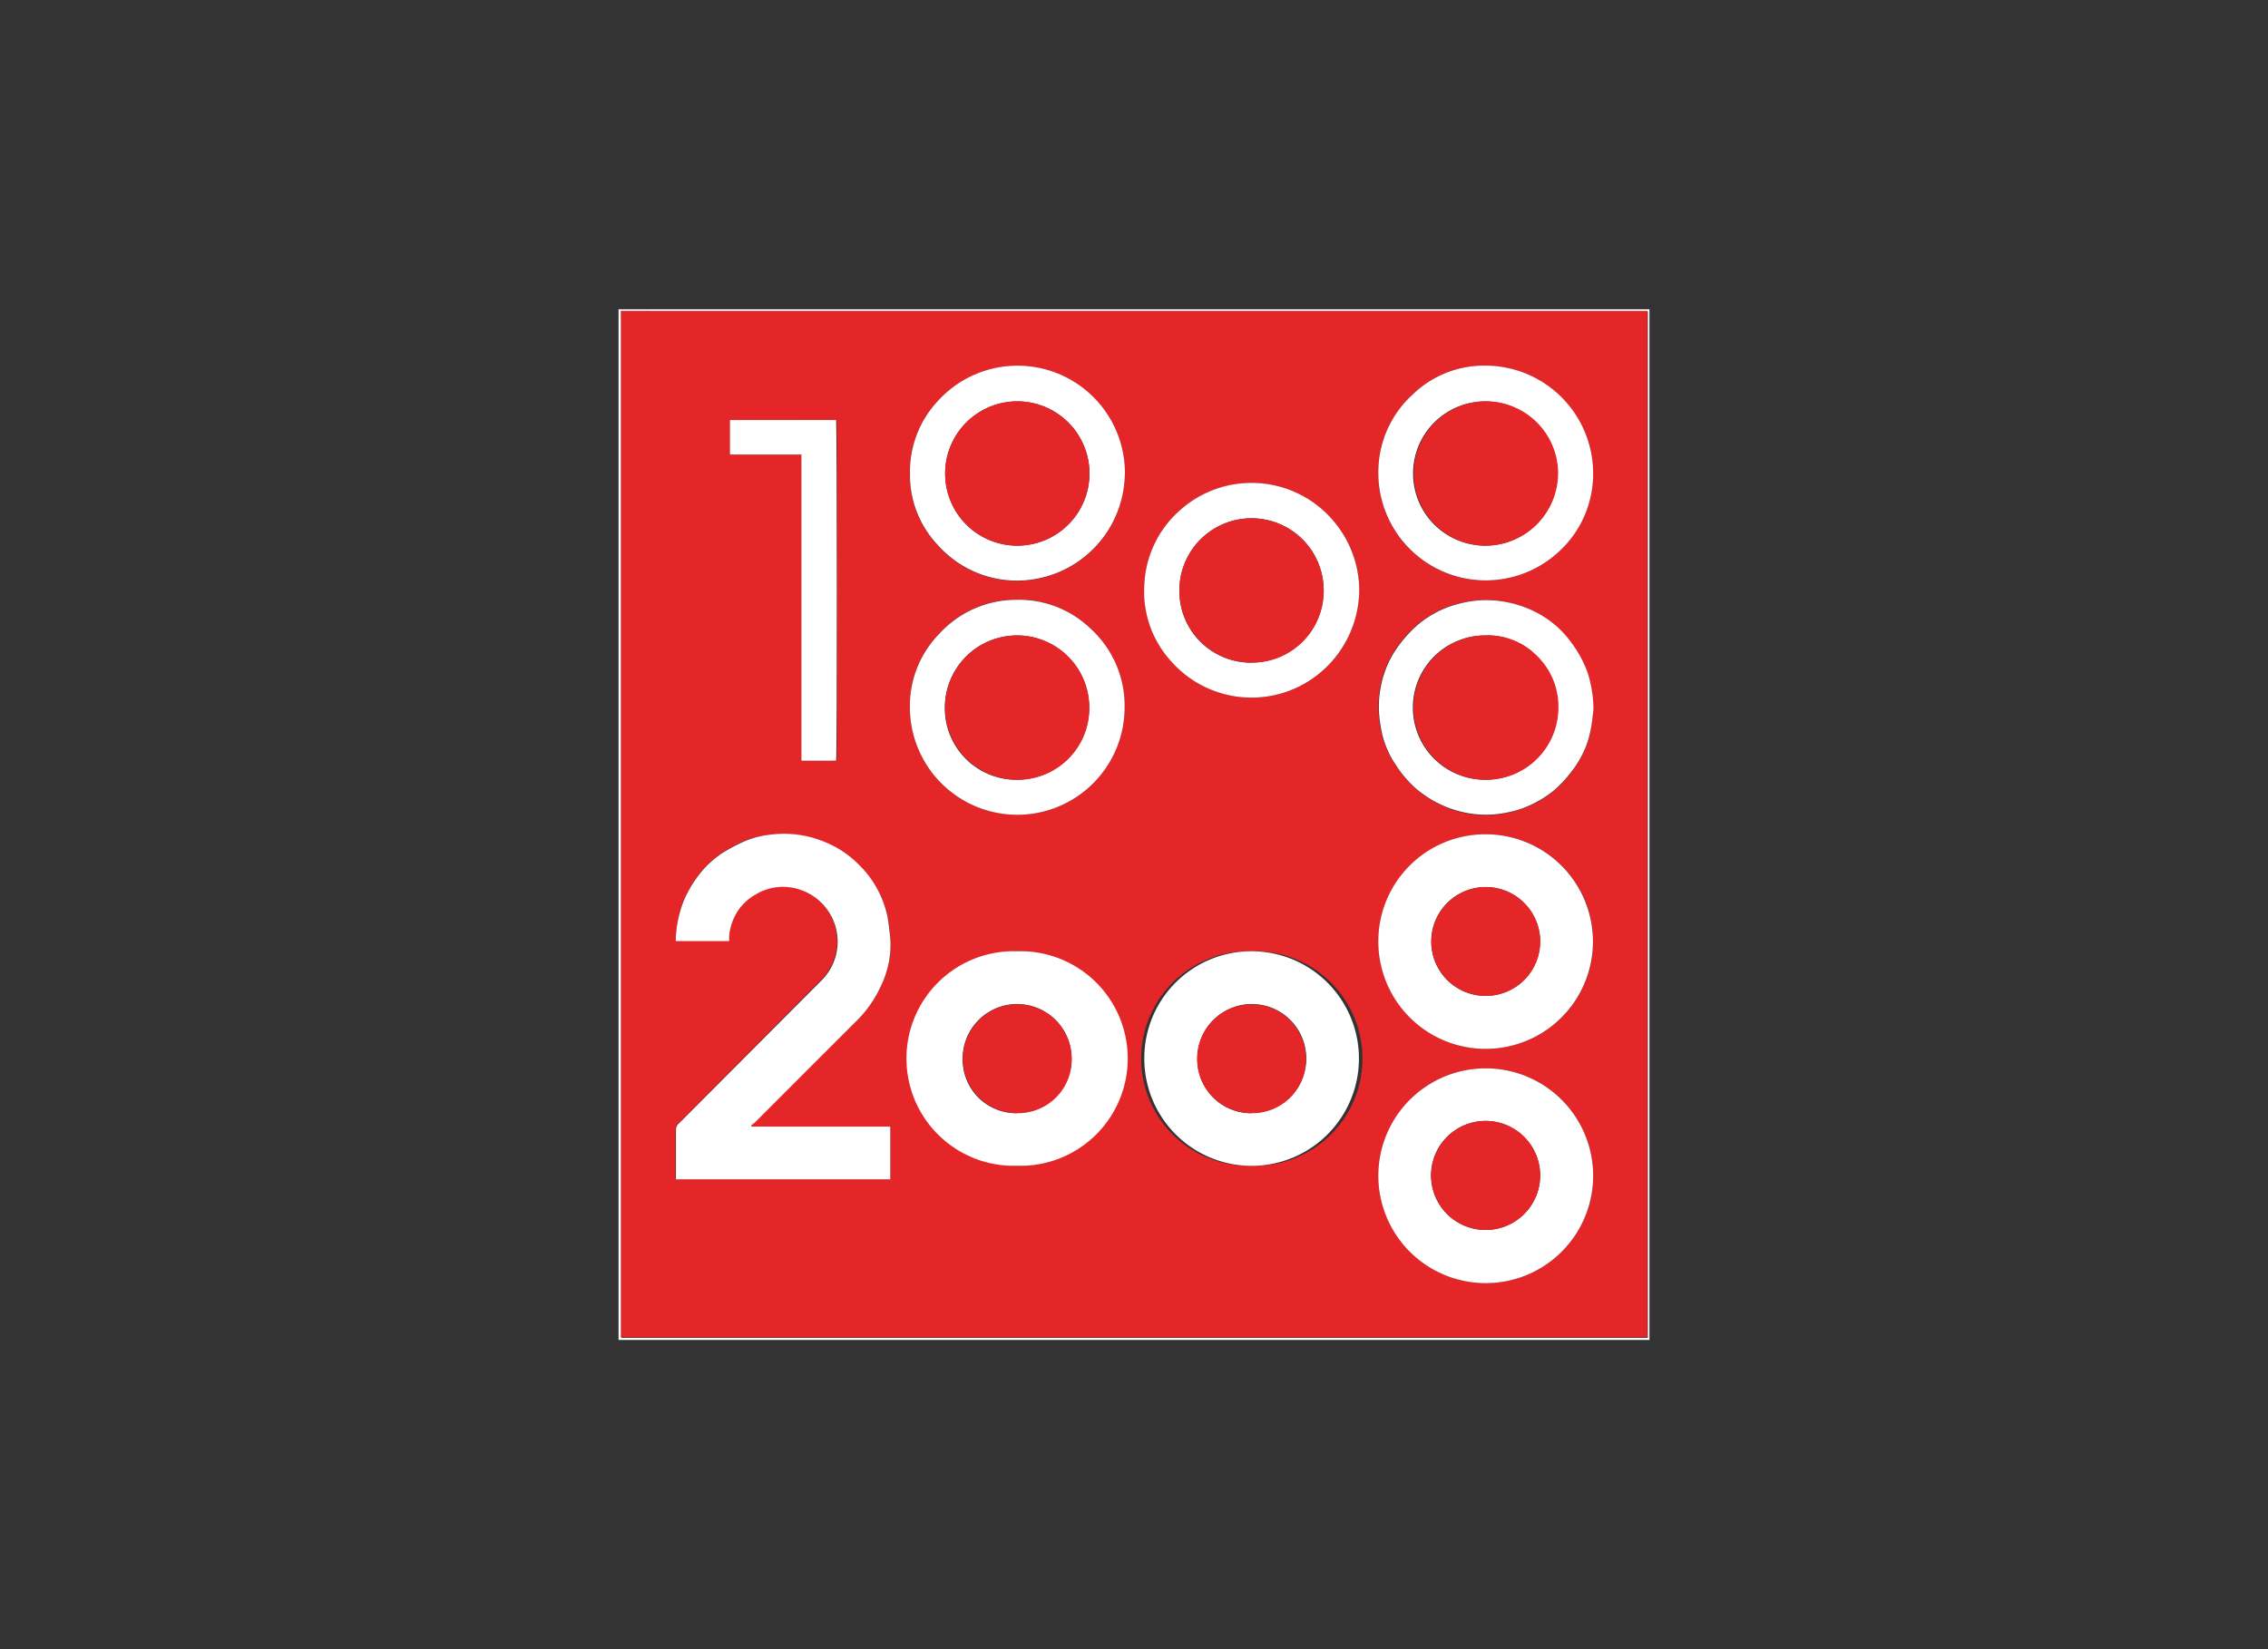 <svg id="Capa_1" data-name="Capa 1" xmlns="http://www.w3.org/2000/svg" viewBox="0 0 220 160"><rect x="0" y="0" width="220" height="160" fill="#333333" stroke="none"/><defs><style>.cls-1{fill:#fff;}.cls-2{fill:#e52629;}</style></defs><title>template-trabajos-+++_5</title><path class="cls-1" d="M60,30H160V130H60Zm.25.18c0,.09,0,.14,0,.2v99.2a1,1,0,0,0,0,.17,0,0,0,0,0,0,0l.06.05h99.53a.58.58,0,0,0,0-.13q0-49.59,0-99.17a2.85,2.85,0,0,0,0-.29l0,0,0,0Z"/><path class="cls-2" d="M60.23,30.16h99.56l0,0,0,0a2.85,2.85,0,0,1,0,.29q0,49.59,0,99.17a.58.58,0,0,1,0,.13H60.3l-.06-.05a0,0,0,0,1,0,0,1,1,0,0,1,0-.17V30.36C60.2,30.3,60.22,30.25,60.23,30.16ZM72.89,109.3l-.06-.13c.12-.09.25-.18.36-.28Q78.07,104,83,99.13a11.32,11.32,0,0,0,2.52-3.6A7.16,7.16,0,0,0,86,94.22a8.8,8.8,0,0,0,.38-3.34c-.09-.68-.14-1.37-.29-2a9.91,9.91,0,0,0-2.86-5A9.74,9.74,0,0,0,80,81.72,10.31,10.31,0,0,0,74.53,81a8.61,8.61,0,0,0-2.54.68,16.49,16.49,0,0,0-2.06,1.13,9.65,9.65,0,0,0-2.39,2.38,10.61,10.61,0,0,0-.86,1.41,9,9,0,0,0-.76,2,10.29,10.29,0,0,0-.37,2.66h5.13c0-.17,0-.32,0-.47a5.33,5.33,0,0,1,.85-2.47,5,5,0,0,1,1.69-1.56,5.09,5.09,0,0,1,3.61-.67,5.32,5.32,0,0,1,4.2,6.57,5.35,5.35,0,0,1-1.44,2.47L65.8,109a.76.76,0,0,0-.28.56c0,1.53,0,3.06,0,4.6a1.09,1.09,0,0,0,0,.26H86.36V109.3H72.89Zm71.24-5.65a10.42,10.42,0,1,0,10.42,10.43A10.43,10.43,0,0,0,144.13,103.65Zm0-22.71a10.41,10.41,0,1,0,10.41,10.42A10.4,10.4,0,0,0,144.13,80.94Zm-22.7,11.35a10.41,10.41,0,1,0,0,20.81,10.41,10.41,0,1,0,0-20.81Zm-22.77,0a10.41,10.41,0,1,0,10.43,10.33A10.36,10.36,0,0,0,98.66,92.29Zm55.88-46.43a10.47,10.47,0,0,0-10.4-10.39,9.94,9.94,0,0,0-7.08,2.78,10.17,10.17,0,0,0-3.36,7.57,10.41,10.41,0,0,0,17.46,7.75A10.22,10.22,0,0,0,154.54,45.86Zm0,23h0a1.38,1.38,0,0,0,0-.29,11.73,11.73,0,0,0-.56-3.32,11.28,11.28,0,0,0-1.78-3.15,9.42,9.42,0,0,0-3.2-2.69,10.7,10.7,0,0,0-5.36-1.2,11.19,11.19,0,0,0-2.51.44,9.69,9.69,0,0,0-2.2.93,9.46,9.46,0,0,0-2.23,1.76,12.23,12.23,0,0,0-1.56,2,9.75,9.75,0,0,0-1.27,3.38,9.93,9.93,0,0,0-.11,2.88,14.15,14.15,0,0,0,.32,1.82,9,9,0,0,0,1.22,2.7,11,11,0,0,0,2,2.36A10.65,10.65,0,0,0,142.71,79a9.91,9.91,0,0,0,2.18.06,11.85,11.85,0,0,0,2.06-.37,10.63,10.63,0,0,0,3.63-1.83,10.86,10.86,0,0,0,1.64-1.68,9.89,9.89,0,0,0,1.65-2.8,9.59,9.59,0,0,0,.44-1.59C154.43,70.13,154.49,69.49,154.57,68.87ZM109.11,46.05a10.3,10.3,0,0,0-2.67-7.11,10.39,10.39,0,0,0-15.48,0,10,10,0,0,0-2.7,7,9.85,9.85,0,0,0,2.73,7,10.26,10.26,0,0,0,7.65,3.42,10.48,10.48,0,0,0,10.47-10.28Zm-10.46,33A10.42,10.42,0,0,0,109.09,68.7,10.12,10.12,0,0,0,105.8,61a10,10,0,0,0-7.15-2.84,10.13,10.13,0,0,0-7.57,3.33,10,10,0,0,0-2.82,7.08A10.43,10.43,0,0,0,98.65,79.05Zm33.2-21.77a10.46,10.46,0,0,0-2.58-6.84A10.42,10.42,0,0,0,111,56.78a10,10,0,0,0,2.58,7.34,10.39,10.39,0,0,0,14.72.95A10.57,10.57,0,0,0,131.85,57.28Zm-61-16.53V44.1h6.93V73.8h3.38c.09-.45.07-32.74,0-33Z"/><path class="cls-1" d="M72.89,109.3H86.36v5.12H65.57a1.09,1.09,0,0,1,0-.26c0-1.54,0-3.07,0-4.6a.76.76,0,0,1,.28-.56L79.64,95.17a5.35,5.35,0,0,0,1.44-2.47,5.32,5.32,0,0,0-4.2-6.57,5.09,5.09,0,0,0-3.61.67,5,5,0,0,0-1.69,1.56,5.33,5.33,0,0,0-.85,2.47c0,.15,0,.3,0,.47H65.55a10.29,10.29,0,0,1,.37-2.66,9,9,0,0,1,.76-2,10.61,10.61,0,0,1,.86-1.41,9.65,9.65,0,0,1,2.39-2.38A16.49,16.49,0,0,1,72,81.72,8.61,8.61,0,0,1,74.53,81a10.31,10.31,0,0,1,5.46.68,9.74,9.74,0,0,1,3.2,2.09,9.91,9.91,0,0,1,2.86,5c.15.67.2,1.36.29,2A8.8,8.8,0,0,1,86,94.22a7.16,7.16,0,0,1-.49,1.31A11.32,11.32,0,0,1,83,99.13q-4.89,4.88-9.76,9.76c-.11.1-.24.19-.36.28Z"/><path class="cls-1" d="M144.13,103.65A10.42,10.42,0,1,1,133.7,114,10.42,10.42,0,0,1,144.13,103.65Zm0,15.68a5.29,5.29,0,1,0-5.32-5.28A5.29,5.29,0,0,0,144.14,119.33Z"/><path class="cls-1" d="M144.13,80.94A10.41,10.41,0,1,1,133.7,91.36,10.38,10.38,0,0,1,144.13,80.94Zm0,15.68a5.28,5.28,0,1,0-5.3-5.26A5.27,5.27,0,0,0,144.12,96.62Z"/><path class="cls-1" d="M121.43,92.29A10.41,10.41,0,1,1,111,102.54,10.37,10.37,0,0,1,121.43,92.29Zm0,15.68a5.28,5.28,0,1,0-5.28-5.27A5.2,5.2,0,0,0,121.4,108Z"/><path class="cls-1" d="M98.66,92.29a10.41,10.41,0,1,1,0,20.81,10.41,10.41,0,1,1,0-20.81Zm0,15.68a5.28,5.28,0,1,0-5.28-5.27A5.19,5.19,0,0,0,98.68,108Z"/><path class="cls-1" d="M154.54,45.86a10.22,10.22,0,0,1-3.38,7.71,10.42,10.42,0,0,1-17.46-7.75,10.17,10.17,0,0,1,3.36-7.57,9.94,9.94,0,0,1,7.08-2.78,10.47,10.47,0,0,1,10.4,10.39Zm-10.4,7.08a7,7,0,1,0-7.07-7A7,7,0,0,0,144.14,52.94Z"/><path class="cls-1" d="M154.57,68.87c-.08.62-.14,1.26-.26,1.87a9.59,9.59,0,0,1-.44,1.59,9.89,9.89,0,0,1-1.65,2.8,10.86,10.86,0,0,1-1.64,1.68A10.63,10.63,0,0,1,147,78.64a11.85,11.85,0,0,1-2.06.37,9.91,9.91,0,0,1-2.18-.06,10.65,10.65,0,0,1-5.41-2.45,11,11,0,0,1-2-2.36,9,9,0,0,1-1.22-2.7,14.15,14.15,0,0,1-.32-1.82,9.93,9.93,0,0,1,.11-2.88,9.75,9.75,0,0,1,1.27-3.38,12.23,12.23,0,0,1,1.56-2,9.46,9.46,0,0,1,2.23-1.76,9.69,9.69,0,0,1,2.2-.93,11.19,11.19,0,0,1,2.51-.44,10.7,10.7,0,0,1,5.36,1.2,9.42,9.42,0,0,1,3.2,2.69A11.28,11.28,0,0,1,154,65.25a11.73,11.73,0,0,1,.56,3.32,1.38,1.38,0,0,1,0,.29Zm-10.46,6.78a7,7,0,0,0,7-7.05,6.85,6.85,0,0,0-2.06-4.95,6.64,6.64,0,0,0-5-2,7,7,0,0,0-7,7A7,7,0,0,0,144.11,75.65Z"/><path class="cls-1" d="M109.11,46.05A10.48,10.48,0,0,1,98.64,56.33,10.26,10.26,0,0,1,91,52.91a9.85,9.85,0,0,1-2.73-7,10,10,0,0,1,2.7-7,10.42,10.42,0,0,1,18.15,7.13ZM98.68,52.94a7,7,0,1,0-7-7A7,7,0,0,0,98.68,52.94Z"/><path class="cls-1" d="M98.65,79.05A10.43,10.43,0,0,1,88.26,68.6a10,10,0,0,1,2.82-7.08,10.13,10.13,0,0,1,7.57-3.33A10,10,0,0,1,105.8,61a10.12,10.12,0,0,1,3.29,7.67A10.42,10.42,0,0,1,98.65,79.05Zm0-3.4a7,7,0,1,0-7-7A6.93,6.93,0,0,0,98.67,75.65Z"/><path class="cls-1" d="M131.85,57.28a10.57,10.57,0,0,1-3.56,7.79,10.39,10.39,0,0,1-14.72-.95A10,10,0,0,1,111,56.78a10.22,10.22,0,0,1,3.51-7.32,10.4,10.4,0,0,1,14.77,1A10.46,10.46,0,0,1,131.85,57.28Zm-10.45,7a7,7,0,1,0-7-7A6.94,6.94,0,0,0,121.4,64.29Z"/><path class="cls-1" d="M70.81,40.75H81.1c.09.31.11,32.6,0,33.05H77.74V44.1H70.81Z"/><path class="cls-2" d="M144.14,119.33a5.29,5.29,0,1,1,5.27-5.25A5.29,5.29,0,0,1,144.14,119.33Z"/><path class="cls-2" d="M144.12,96.62a5.28,5.28,0,1,1,5.29-5.26A5.27,5.27,0,0,1,144.12,96.62Z"/><path class="cls-2" d="M121.4,108a5.28,5.28,0,1,1,5.28-5.26A5.19,5.19,0,0,1,121.4,108Z"/><path class="cls-2" d="M98.68,108a5.28,5.28,0,1,1,5.28-5.26A5.2,5.2,0,0,1,98.68,108Z"/><path class="cls-2" d="M144.14,52.94a7,7,0,1,1,7-7.06A7.05,7.05,0,0,1,144.14,52.94Z"/><path class="cls-2" d="M144.11,75.65a7,7,0,0,1-7-7,7,7,0,0,1,7-7,6.64,6.64,0,0,1,5,2,6.85,6.85,0,0,1,2.06,4.95A7,7,0,0,1,144.11,75.65Z"/><path class="cls-2" d="M98.68,52.94a7,7,0,1,1,7-7A7,7,0,0,1,98.68,52.94Z"/><path class="cls-2" d="M98.67,75.65a7,7,0,1,1,7-7A6.93,6.93,0,0,1,98.67,75.65Z"/><path class="cls-2" d="M121.4,64.29a7,7,0,1,1,7-7A6.94,6.94,0,0,1,121.4,64.29Z"/></svg>